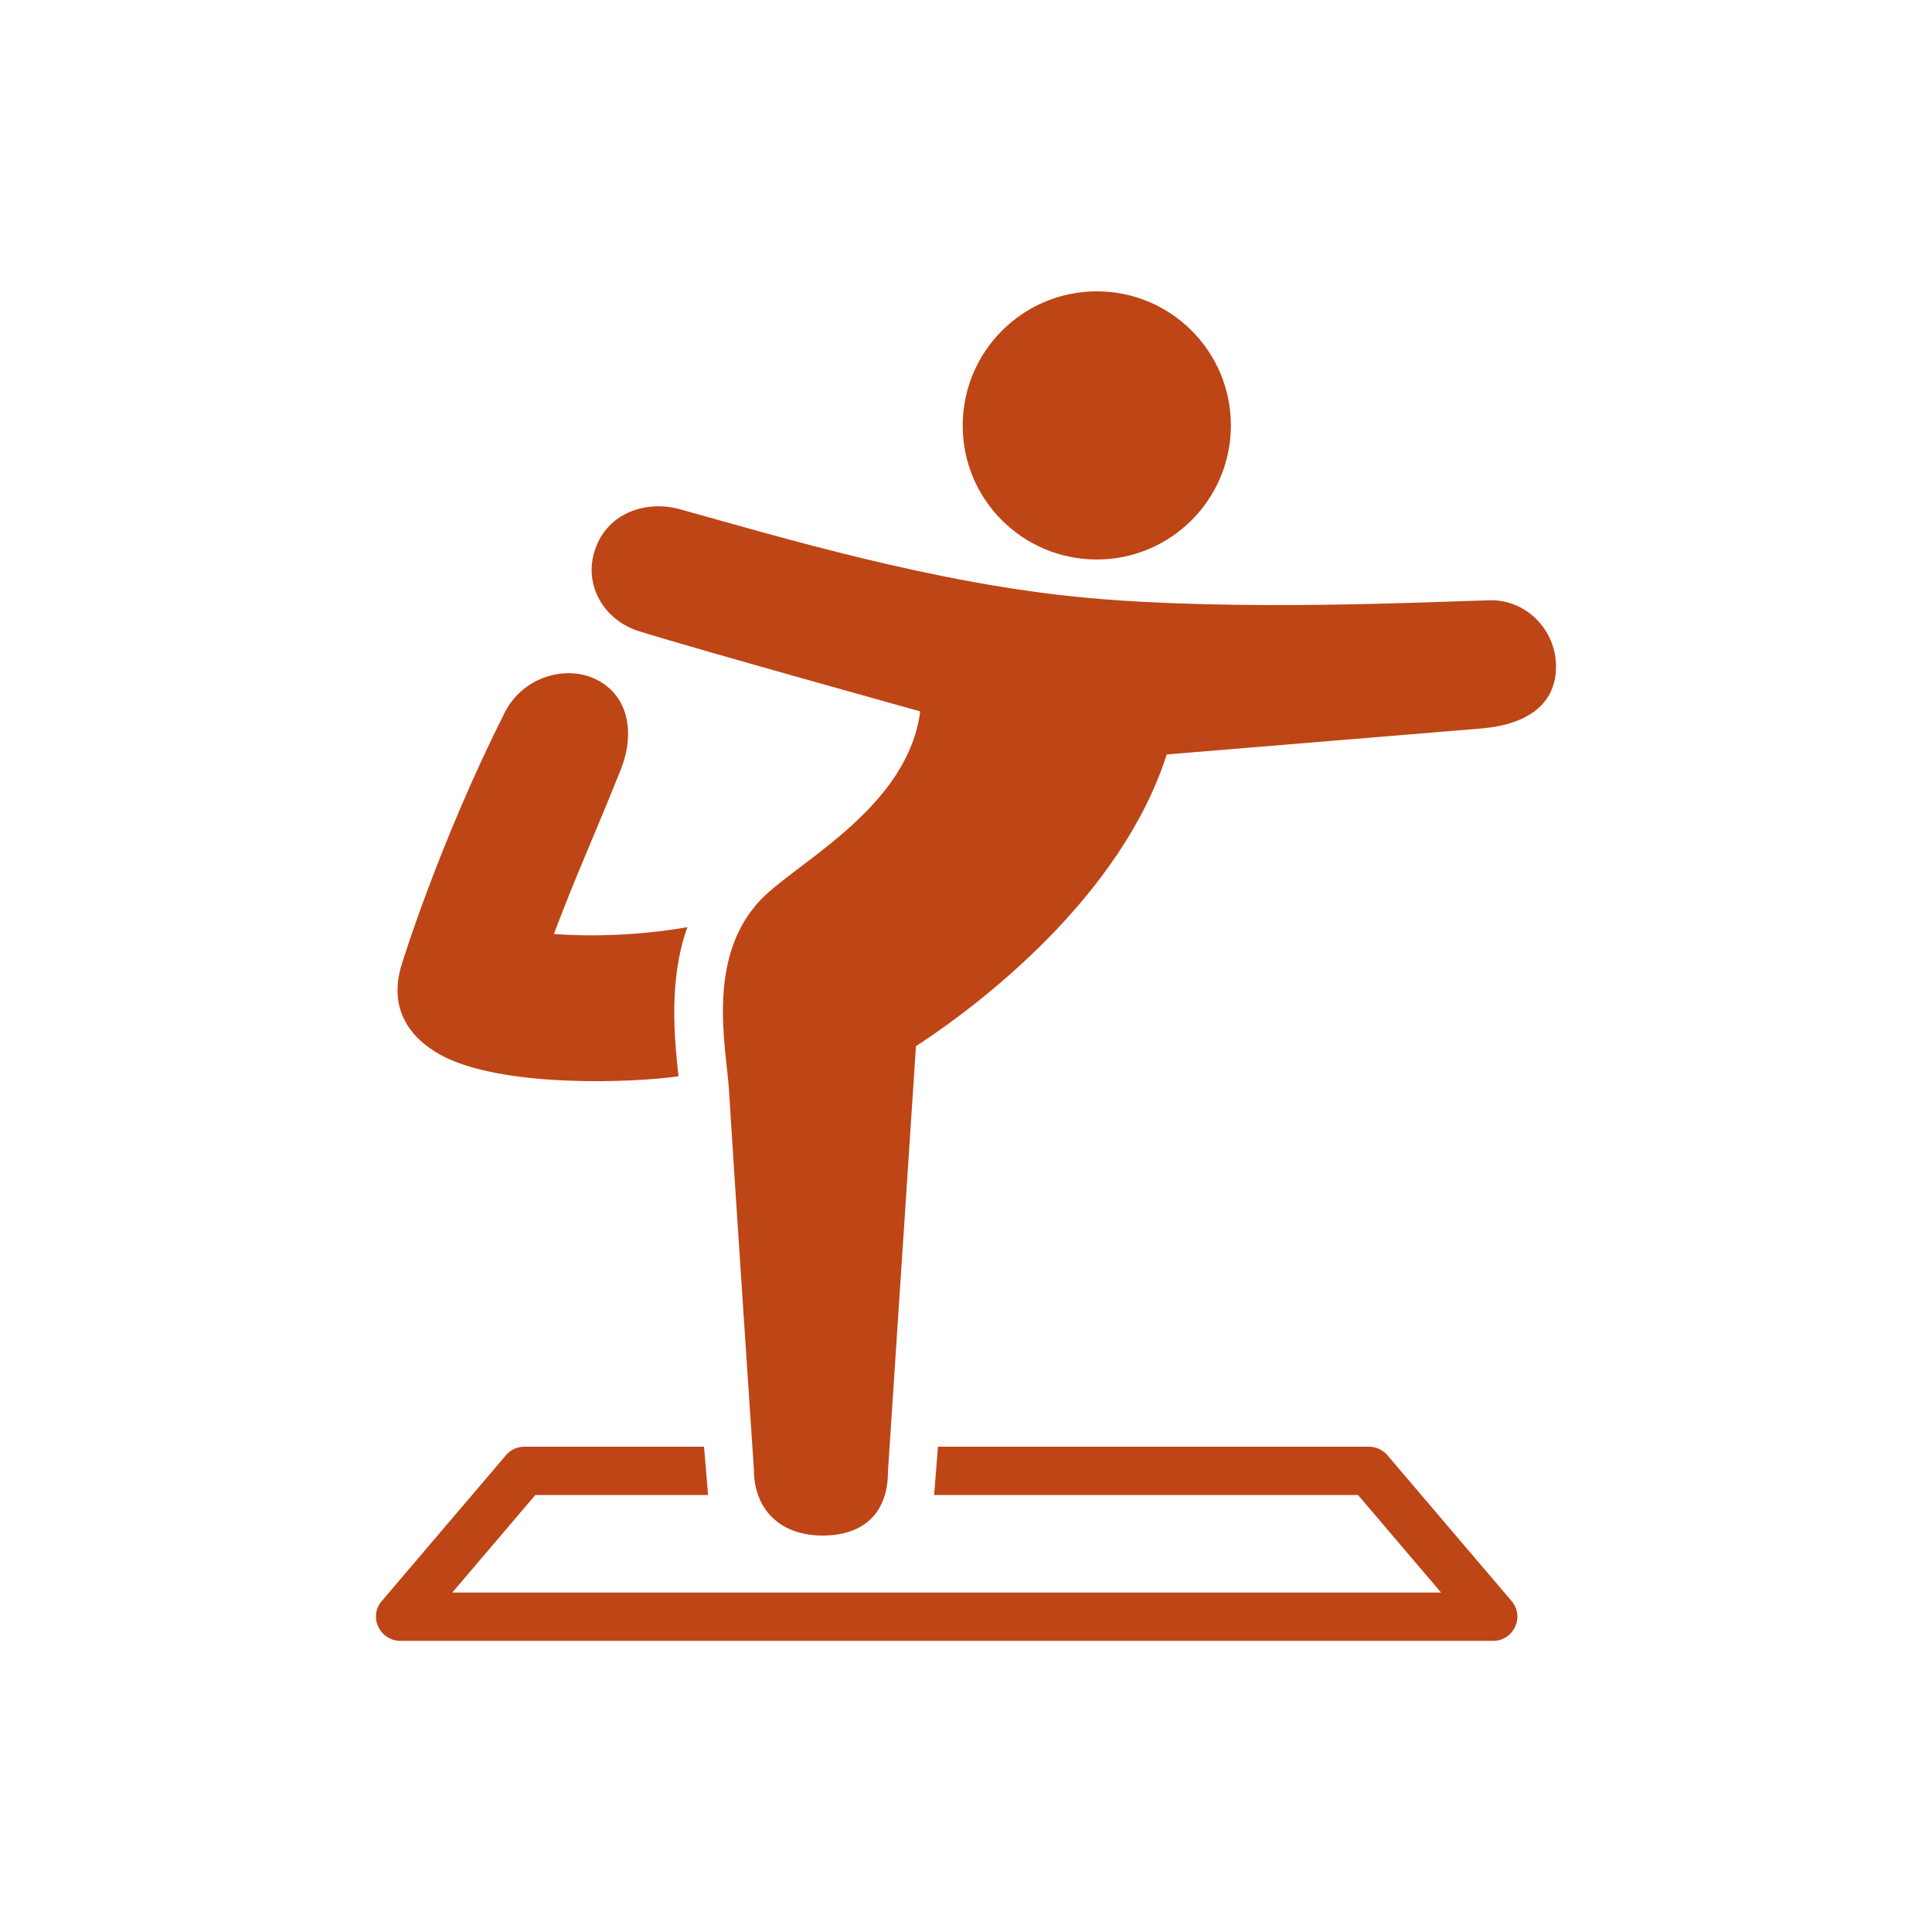 <?xml version="1.0" encoding="utf-8"?>
<!-- Generator: Adobe Illustrator 24.0.1, SVG Export Plug-In . SVG Version: 6.00 Build 0)  -->
<svg version="1.1" id="Layer_1" xmlns="http://www.w3.org/2000/svg" xmlns:xlink="http://www.w3.org/1999/xlink" x="0px" y="0px"
	 viewBox="0 0 100 100" style="enable-background:new 0 0 100 100;" xml:space="preserve">
<style type="text/css">
	.st0{fill:#BE4516;}
</style>
<g>
	<path class="st0" d="M78.24,82.87l-6.43-7.55c-0.24-0.28-0.59-0.44-0.95-0.44H48.55l-0.2,2.5h21.94l4.3,5.05H23.41l4.3-5.05h8.94
		l-0.21-2.5h-9.3c-0.37,0-0.71,0.16-0.95,0.44l-6.43,7.55c-0.32,0.37-0.39,0.89-0.18,1.33c0.2,0.44,0.65,0.73,1.13,0.73h56.58
		c0.49,0,0.93-0.28,1.13-0.73C78.63,83.76,78.56,83.24,78.24,82.87z"/>
	<path class="st0" d="M56.77,28.96c3.83,0,6.94-3.11,6.94-6.94c0-3.84-3.11-6.94-6.94-6.94c-3.83,0-6.94,3.11-6.94,6.94
		C49.82,25.85,52.93,28.96,56.77,28.96z"/>
	<path class="st0" d="M30.8,35.14c1.78,0.84,2.06,2.85,1.34,4.67c-1.52,3.8-2.21,5.2-3.47,8.53c0,0,3.14,0.31,6.91-0.35
		c-1,2.76-0.66,5.88-0.46,7.72c-2.53,0.35-8.71,0.55-11.92-0.91c-1.12-0.51-3.25-1.9-2.45-4.74c0.09-0.32,2.01-6.49,5.36-13.15
		C27.05,35.02,29.27,34.42,30.8,35.14z"/>
	<path class="st0" d="M77.1,31.07c1.9-0.05,3.44,1.54,3.44,3.43c0,1.9-1.41,2.98-3.8,3.2l-16.35,1.35
		c-2.37,7.41-9.74,12.99-12.98,15.1l-1.45,22.02c0,2.14-1.25,3.31-3.39,3.31c-2.14,0-3.55-1.3-3.55-3.44c0,0-1-14.93-1.29-19.64
		c-0.14-2.23-1.27-7.09,1.88-10.06c2.05-1.93,7.4-4.71,8.02-9.52c0,0-11.38-3.16-14.56-4.15c-1.81-0.57-2.88-2.39-2.28-4.19
		c0.67-2.04,2.78-2.57,4.37-2.13c4.97,1.37,13.25,3.89,21.18,4.6C64.05,31.65,74.11,31.15,77.1,31.07z"/>
</g>
</svg>
